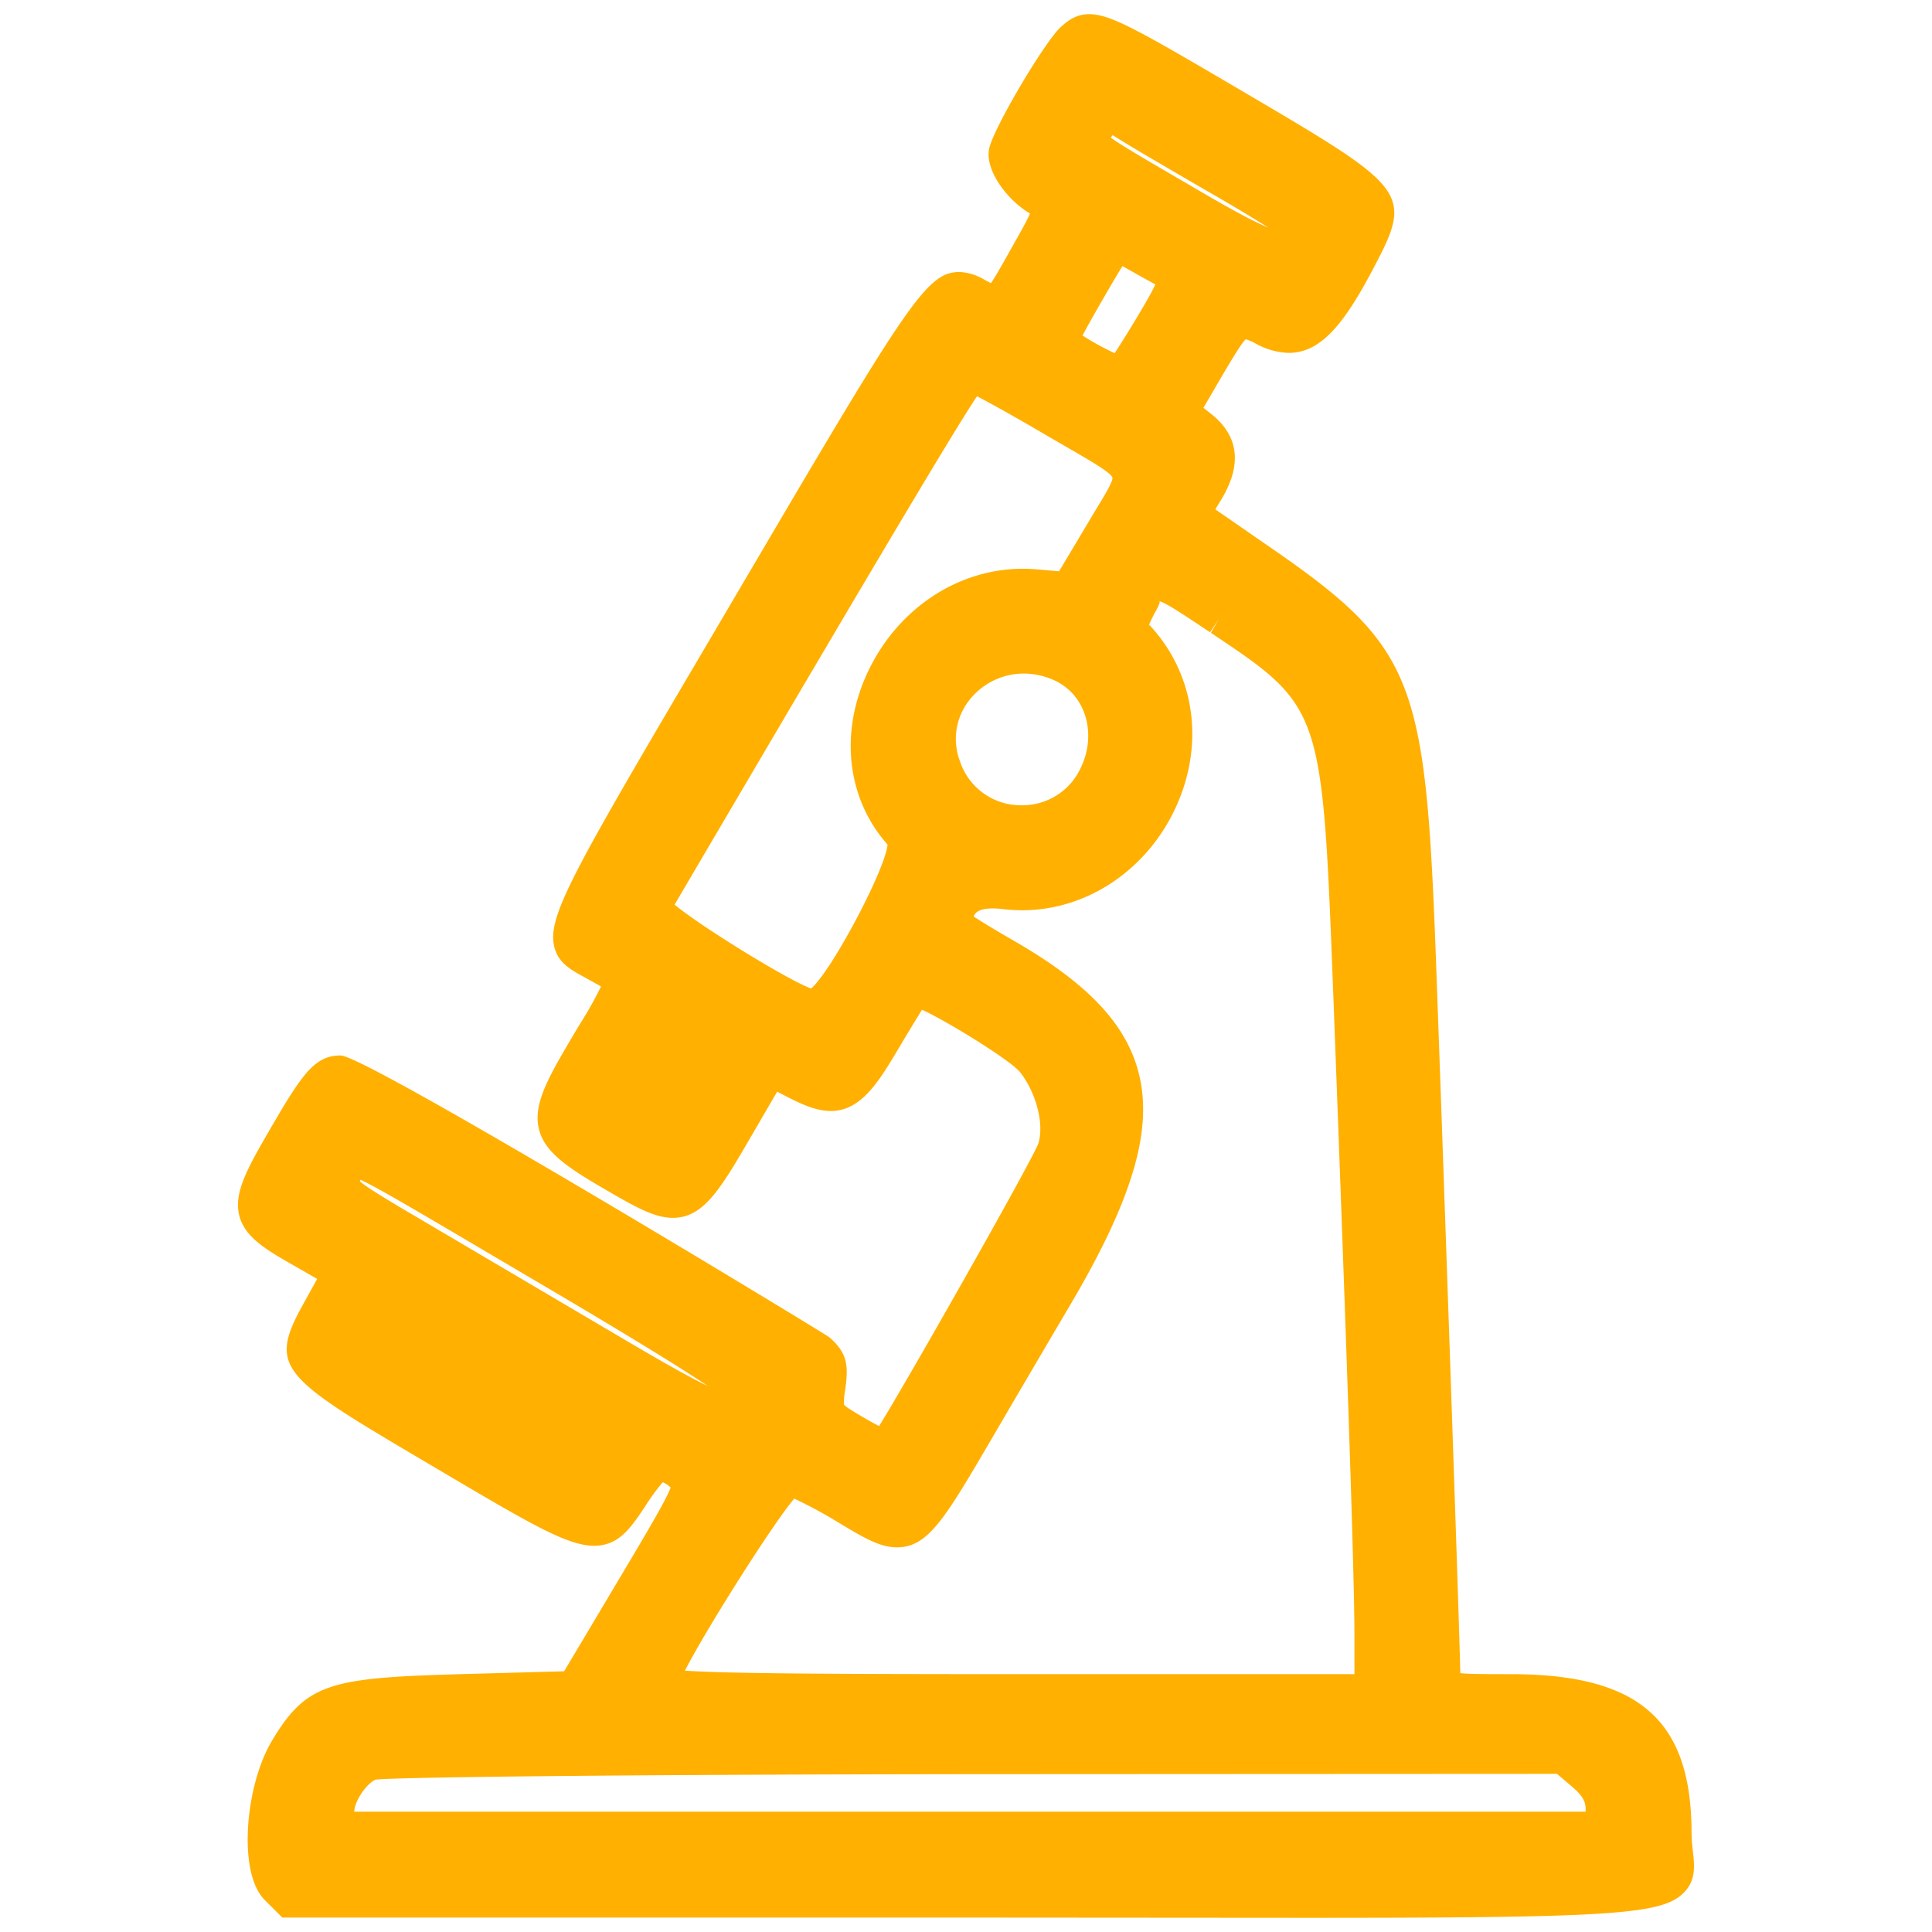 <svg xmlns="http://www.w3.org/2000/svg" xmlns:xlink="http://www.w3.org/1999/xlink" width="500" height="500" viewBox="0 0 500 500"><rect x="0" y="0" width="500" height="500" fill="#333333" stroke="none"/><defs><clipPath id="a"><rect width="446" height="500"/></clipPath><clipPath id="c"><rect width="500" height="500"/></clipPath></defs><g id="b" clip-path="url(#c)"><rect width="500" height="500" fill="#fff"/><g transform="translate(27)" clip-path="url(#a)"><g transform="translate(2.234 307.289)"><path d="M248.058-297.4c-3.477,3.154-15.527,23.371-17.306,29.113-1.132,3.72,5.014,11.807,10.27,13.586,1.779.566.89,3.235-3.639,11.16-9.057,16.093-8.006,15.122-13.667,12.211-9.138-4.69-9.462-4.205-59.924,81.6-52.322,88.875-50.947,85.64-39.06,92.271,7.925,4.529,8.168,2.75-2.426,20.541-12.535,21.188-12.13,22.886,8.572,34.854,16.659,9.623,17.872,9.138,30.892-13.262l8.572-14.718,6.469,3.316c10.756,5.5,13.99,4.043,22.481-10.27,4.124-6.955,7.844-13.02,8.329-13.505,1.456-1.456,26.768,13.829,30.326,18.276,5.014,6.469,7.278,15.769,5.337,22.158-1.213,3.882-38.736,70.113-43.507,76.744-.243.243-3.72-1.375-7.763-3.8-7.2-4.2-7.359-4.448-6.469-11.079.809-5.661.4-7.2-2.83-10.028-6.549-5.828-120.415-71.9-123.809-71.9-4.205,0-6.55,2.83-15.85,18.923C33.271,5.771,33.675,8.116,47.827,16.2l10.432,5.984-5.014,9.057C45.24,45.558,45,45.235,85.269,69.01c40.353,23.856,40.677,23.937,48.926,11.645,5.984-9.057,7.683-9.947,12.292-6.389,3.8,2.83,4.043,2.1-15.85,35.5l-11.564,19.408-29.113.809c-33.56.97-37.766,2.345-45.61,15.689-6.065,10.513-7.44,30.73-2.264,35.906l3.4,3.4h176.29c204.031,0,182.763,2.1,182.763-17.872,0-26.929-11.564-37.038-42.456-37.119-16.9,0-17.387-.081-17.387-3.639,0-6.308-4.771-143.865-6.47-189.637-2.669-68.334-5.256-74.561-42.537-100.115L279.92-174.323l3.235-5.337c4.69-7.521,4.286-12.858-1.456-17.387l-4.69-3.72,5.661-9.7c8.249-14.071,8.9-14.556,14.88-11.483,10.028,5.256,15.769.728,27.01-21.43,6.389-12.7,5.823-13.262-34.046-36.714C254.608-301.206,253.072-301.853,248.058-297.4ZM288.492-259.4c9.543,5.58,17.306,10.432,17.306,10.917-.323,7.844-4.448,6.955-26.121-5.661-29.6-17.306-27.576-15.689-24.584-19.975l2.507-3.558,6.712,4.124C268.033-271.285,278.95-264.9,288.492-259.4Zm-20.864,19.975,7.44,4.124-2.588,5.176C270.3-226,263.261-214.434,261-211.361c-.809,1.132-14.961-6.631-14.961-8.168,0-1.051,13.343-24.1,13.909-24.1.159,0,3.552,1.861,7.68,4.206Zm-23.775,41.486c23.29,13.667,22.158,10.756,11.564,28.547l-8.41,14.152-8.41-.728c-34.288-2.83-57.417,40.92-34.531,65.261,3.558,3.72-17.71,43.831-23.048,43.426-5.256-.4-41.809-23.452-40.515-25.554,63.886-108.768,80.707-136.83,81.92-136.83.808,0,10.432,5.258,21.43,11.728Zm42.294,50.947c30.811,20.621,30.73,20.379,33.641,96.315,3.72,97.851,5.5,151.709,5.5,166.508v14.152H233.906c-72.054,0-91.382-.4-91.3-2.022.162-4.771,30.164-52.16,32.833-51.918,1.456.081,7.763,3.316,13.99,7.036,16.9,10.189,16.821,10.27,35.1-21.026,4.448-7.6,13.262-22.643,19.651-33.48,27.738-46.9,24.746-67.121-12.939-88.875-7.036-4.043-12.7-7.6-12.7-7.925,0-6.065,4.124-8.734,12.211-7.763,35.178,4.124,58.63-40.192,35.1-66.231-2.507-2.669-2.426-3.316.323-8.491,3.879-7.195,3.556-7.195,19.972,3.722Zm-39.868,12.616c9.381,4.933,12.858,17.063,7.763,27.576-8.168,16.9-32.509,15.527-38.655-2.264-6.387-18.275,13.182-34.368,30.892-25.31ZM151.986-41.618c2.75,1.7-8.329,22.8-11.969,22.8-4.448,0-4.043-3.558,1.7-13.748C147.781-43.478,148.347-43.963,151.986-41.618ZM113.573,22.026c32.428,19.085,49.9,30.245,49.653,31.7-1.375,6.793-5.337,5.337-35.259-12.292-16.416-9.7-38.817-22.886-49.653-29.274C59.068.838,58.583.434,60.362-3.448,62.707-8.624,56.4-11.616,113.573,22.026ZM99.745,46.771c12.858,7.6,23.371,14.071,23.371,14.4,0,7.925-1.617,7.44-26.929-7.44C69.985,38.361,70.956,39.089,72.25,35.611,73.867,31.568,74.6,31.892,99.745,46.771Zm280.371,105.21c3.477,2.911,5.014,5.58,5.014,8.9v4.69H58.421v-3.72c0-4.61,4.2-10.675,8.653-12.454,1.941-.809,72.054-1.456,155.753-1.537l152.356-.081Z" fill="#ffb000"/><path d="M252.661-303.618h0c5.51,0,12.817,4.163,39.88,20.075,39.612,23.3,43.753,25.737,35.592,41.96-8.431,16.619-14.726,25.618-23.851,25.618a18.543,18.543,0,0,1-8.59-2.443,13.3,13.3,0,0,0-2.49-1.078c-.968.611-4.358,6.394-7.082,11.041l-3.909,6.7,1.973,1.565c7.328,5.78,8.126,13.4,2.364,22.637l-1.257,2.075,12.674,8.776c38.239,26.211,41.549,33.931,44.257,103.247,1.65,44.461,6.262,177.218,6.466,189.167,2.363.265,7.552.265,13.394.265,33,.087,46.456,12,46.456,41.119a40.067,40.067,0,0,0,.342,4.685c.4,3.547.821,7.215-1.966,10.337-5.421,6.074-17.316,6.913-97.9,6.913l-87.242-.063H43.829l-4.572-4.572c-7.013-7.013-5-29.252,1.628-40.733,9.072-15.433,15.158-16.712,48.959-17.689l26.918-.748,12.387-20.79c8.916-14.965,14.18-23.8,15.183-26.793l-.235-.18a6.569,6.569,0,0,0-1.814-1.162,58.443,58.443,0,0,0-4.752,6.548c-3.569,5.318-6.638,9.891-12.991,9.891-6.974,0-16.322-5.527-41.308-20.3l-1.127-.665C43.1,48.76,39.914,46.879,49.568,29.62l3.283-5.927L45.837,19.67c-6.784-3.875-11.7-7.02-13.1-12.19C31.226,1.9,34.318-4.059,39.59-13.209c9.187-15.9,12.422-20.926,19.316-20.926,6.8,0,125.649,72.181,126.468,72.91,4.577,4.008,5.065,7.045,4.131,13.582a18.327,18.327,0,0,0-.294,3.891c.344.554,2.931,2.065,4.82,3.168,1.672,1,3.13,1.8,4.247,2.365,7.746-12.508,39.426-68.425,41.217-73.134,1.519-5.011-.489-12.984-4.709-18.429-2.5-3.129-19.2-13.394-25.409-16.185-1.247,2.015-3.526,5.746-6.644,11-5.108,8.61-9.6,15.2-16.953,15.2-2.934,0-6.06-.986-10.789-3.4l-3.1-1.589-6.664,11.442c-7.943,13.666-12.32,21.2-20.34,21.2-4.464,0-9.027-2.449-16.009-6.483-10.462-6.048-16.956-10.071-18.589-16.3-1.654-6.315,1.991-12.919,8.576-24.05l2.126-3.557A96.05,96.05,0,0,0,126.3-51.98c-.5-.314-1.229-.715-1.854-1.06l-2.77-1.539c-3.1-1.693-6.3-3.443-7.382-7.361-2.186-7.922,4.426-19.148,41.118-81.454l4.929-8.371c45.329-77.078,50.068-85.135,58.812-85.135a13.878,13.878,0,0,1,6.385,2.006l1.128.594c.194.1.373.2.54.3,1.047-1.449,2.859-4.681,5.042-8.576l1.644-2.928c1.912-3.346,2.922-5.34,3.448-6.53-5.87-3.4-12.188-11.609-10.42-17.418,2-6.464,14.41-27.251,18.445-30.911C247.24-302.027,249.314-303.618,252.661-303.618Zm51.622,79.653c4.221,0,9.062-6.149,16.71-21.226,4.788-9.519,4.788-9.519-32.507-31.457-20.135-11.839-32.287-18.963-35.833-18.971-.351,0-.592.009-1.94,1.2-2.7,2.453-14.479,21.946-16.14,27.3-.027,1.579,4.035,7.362,7.732,8.613a5.037,5.037,0,0,1,3.2,3c1.141,2.926-.227,6.195-4.651,13.936l-1.624,2.894c-5.614,10.015-7.309,13.037-11.511,13.037a10.115,10.115,0,0,1-4.819-1.612l-1.015-.535a9.551,9.551,0,0,0-2.73-1.121c-4.168,0-18.146,23.768-51.917,81.192l-4.931,8.374c-29.411,49.941-41.584,70.612-40.3,75.266.179.65,1.721,1.493,3.506,2.468l2.8,1.555c2.772,1.53,5.165,2.851,5.951,5.764.961,3.564-.9,6.666-6.413,15.874l-2.11,3.529c-5.2,8.782-8.543,14.782-7.716,17.939.808,3.083,6.666,6.672,14.853,11.405,5.305,3.065,9.559,5.409,12.007,5.409,3.094,0,6.467-5.247,13.425-17.219l10.482-18,9.842,5.045c3.415,1.746,5.619,2.526,7.144,2.526,2.5,0,5.133-2.951,10.072-11.277,7.8-13.148,8.6-13.95,8.941-14.293l1.172-1.172,2-.1c5.518,0,29.669,15.573,33.11,19.874,5.889,7.6,8.357,18.195,6.041,25.82-1.669,5.341-40.082,72.351-44.087,77.917l-1.2,1.664-2.14.024c-.595,0-2.4,0-9.73-4.394-8.053-4.7-9.538-6.383-8.376-15.041.657-4.6.494-4.74-1.5-6.486C174.044,39.4,65.648-23.65,57.968-26.265c-.985.13-3.145,2.687-11.448,17.054-3.588,6.228-6.754,12.035-6.06,14.6.533,1.967,3.973,4.267,9.351,7.339l13.856,7.948-6.922,12.5C50.712,43.964,50.712,43.964,86.174,64.9l1.129.666c20.926,12.371,32.453,19.185,37.238,19.185,1.842,0,2.941-1.272,6.333-6.325,4.025-6.092,7.013-10.1,11.545-10.1,2.571,0,4.735,1.4,6.513,2.775,6.523,4.828,6.158,5.439-12.909,37.442l-14.639,24.57-31.312.87C56.56,134.95,54.424,136.427,47.8,147.7c-5.7,9.888-6.115,27.819-2.884,31.051l2.228,2.228H221.776l87.242.063c54.65,0,88.327-.2,91.93-4.241.4-.449.19-2.308-.015-4.1a48.021,48.021,0,0,1-.393-5.59c0-24.686-9.706-33.044-38.466-33.119-17.271,0-21.377,0-21.377-7.639,0-6.256-4.825-145.238-6.467-189.489-2.614-66.919-4.9-72.357-40.8-96.964l-18.879-13.073,5.186-8.556c4.139-6.639,3.01-9.395-.513-12.173l-7.415-5.882,7.409-12.7c6.039-10.3,8.794-15,14.01-15,2.132,0,4.048.9,6.153,1.977A11.046,11.046,0,0,0,304.283-223.964Zm-47.789-59.087,9.912,6.09c3.7,2.253,14.575,8.615,24.084,14.1C309.8-251.576,309.8-251.1,309.8-248.483c-.321,7.887-4.786,9.04-7.42,9.04-4.136,0-9.91-2.627-24.714-11.244l-5.566-3.25c-19.305-11.266-21.786-12.714-22.514-16.35a6.514,6.514,0,0,1,1.708-5.414ZM299-248.392c-2.707-1.712-6.83-4.226-12.524-7.555-9.554-5.507-20.509-11.915-24.243-14.19l-3.524-2.165-.456.641c2.527,1.855,8.721,5.47,17.881,10.815l5.565,3.25C286.061-255.056,294.076-250.391,299-248.392Zm-39.049.763c1.247.008,1.347.008,9.64,4.719l10.772,5.968-4.3,8.606c-2.239,4.238-9.42,16.062-11.836,19.346l-1.2,1.629-2.361.112c-2.2,0-18.623-6.882-18.623-12.28C242.039-219.81,254.672-247.629,259.948-247.629Zm9.828,13.968-4.124-2.284c-1.649-.937-3.176-1.795-4.408-2.478-2.793,4.548-8.041,13.657-10.337,17.955a69.569,69.569,0,0,0,8.335,4.584c2.873-4.39,7.872-12.649,9.7-16.11Zm-47.353,20c.977,0,2.594.006,23.458,12.28l5.464,3.174c9.543,5.512,13.9,8.028,15.052,12.556,1.063,4.174-1.256,7.974-5.1,14.27l-2.444,4.039-9.691,16.307-10.911-.945c-.937-.077-1.884-.116-2.817-.116-14.159,0-27.267,9.156-33.393,23.325-5.578,12.9-3.731,26.106,4.938,35.327,2.107,2.2,2.494,5.765-2.147,16.626-.143.335-14.737,33.543-23.734,33.543-6.759-.5-41.493-22.2-44.109-27.329l-1.02-2,1.127-2.324C218.582-213.665,218.654-213.665,222.423-213.665Zm22.428,54.223,9.619-16.112c2.066-3.384,4.407-7.219,4.176-8.127-.322-1.262-5.655-4.343-11.3-7.605l-5.518-3.2c-8.414-4.95-14.91-8.546-18.221-10.258-6.561,9.784-32.383,53.467-78.261,131.571,6.39,5.391,29.438,19.618,35.332,21.7,5.17-4.321,19.24-30.779,19.78-37.253-10.172-11.446-12.383-27.89-5.756-43.218,7.394-17.1,23.384-28.15,40.736-28.15,1.149,0,2.317.048,3.491.144Zm25.891-.274c3.5,0,7.062,2.37,16.583,8.7l1.047.7-2.225,3.324,2.458-3.168c32.2,21.547,32.254,23,35.159,98.786,3.775,99.3,5.524,152.254,5.524,167.2v18.152H233.906c-91.188,0-91.81-.653-94.121-3.085l-1.183-1.244.009-1.9c.016-.491,28.723-55.712,36.8-55.717,3.223.173,11.435,4.837,16.065,7.6,5.382,3.245,9.15,5.517,11.368,5.517,3.551,0,8.736-8.877,18.148-24.992,4.529-7.739,13.346-22.787,19.737-33.628,15.142-25.6,20.2-41.859,16.922-54.362-2.7-10.281-11.461-19.23-28.415-29.017-14.7-8.447-14.7-8.954-14.7-11.389,0-7.487,4.925-11.957,13.174-11.958a29.527,29.527,0,0,1,3.514.223,35.118,35.118,0,0,0,4.085.24c13.8,0,26.63-8.813,32.689-22.453,5.911-13.309,4-27.277-5.118-37.365-4.376-4.658-3.094-7.68-.242-13.049C264.7-156.41,266.48-159.715,270.742-159.715Zm13.19,16.056-1.038-.691c-5.977-3.977-10.714-7.128-12.154-7.36.454.114-.283,1.484-.88,2.591a38.846,38.846,0,0,0-1.732,3.51,6.288,6.288,0,0,1,.64.65c11.183,12.374,13.671,29.991,6.546,46.033-7.34,16.527-23.041,27.205-40,27.205a43.165,43.165,0,0,1-5.027-.3,21.627,21.627,0,0,0-2.571-.168c-3.4,0-4.568.949-4.967,2.1,1.87,1.216,5.427,3.407,10.485,6.314,18.96,10.945,28.877,21.4,32.16,33.919,3.874,14.766-1.44,32.848-17.771,60.46-6.384,10.829-15.2,25.867-19.642,33.464-12.728,21.791-16.99,29.088-25.133,29.088-4.443,0-8.775-2.612-15.333-6.565a119.957,119.957,0,0,0-11.2-6.046c-5.494,6.427-23.033,34.165-28.29,44.524,11.289.832,45.724.908,85.883.908h87.382V115.831c0-14.642-1.8-69.058-5.5-166.356-2.825-73.705-2.825-73.705-31.635-92.986l1.991-3.48Zm-48.174,2.685a26.893,26.893,0,0,1,12.343,3.039l.04.021c11.363,5.973,15.537,20.406,9.5,32.859a24.794,24.794,0,0,1-22.447,14.168,24.687,24.687,0,0,1-23.588-16.871,24.3,24.3,0,0,1,3.027-22.349A25.927,25.927,0,0,1,235.758-140.975Zm8.7,10.162a18.972,18.972,0,0,0-8.7-2.162,17.914,17.914,0,0,0-14.6,7.5,16.192,16.192,0,0,0-1.994,15.093,16.608,16.608,0,0,0,16.031,11.5,16.642,16.642,0,0,0,15.246-9.653c4.136-8.534,1.506-18.305-5.982-22.273ZM149.337-46.759a8.821,8.821,0,0,1,4.816,1.779c3.383,2.091,2.107,6.581,1.688,8.056-.611,2.152-8.485,22.106-15.824,22.106-3.609,0-5.34-1.667-6.158-3.066-2.143-3.668-.117-8.68,4.373-16.646C142.895-42.92,145.028-46.759,149.337-46.759Zm-86.9,36.139c3.643,0,8.2,2.689,37.862,20.184l15.3,9.016c52.412,30.846,52.165,32.3,51.568,35.817-1.189,5.883-4.667,7.092-7.38,7.092-4.884,0-12.358-3.943-33.853-16.607L76.283,15.606C56.448,3.938,53.4,2.144,56.726-5.114,57.383-7.158,58.436-10.621,62.441-10.621Zm91.53,62.035c-6.074-4.064-18.207-11.687-42.426-25.941l-15.306-9.02C78.607,6.054,68.3-.025,64.079-1.964q-.036.083-.074.166a.663.663,0,0,1-.127.188c1.8,1.694,8.353,5.55,16.464,10.321L130,37.99C138.176,42.806,147.747,48.445,153.97,51.415ZM74.508,29.4c3.607,0,7.845,2.433,27.274,13.927C127.116,58.3,127.116,58.3,127.116,61.166c0,2.249,0,9.094-6.353,9.094-4.006,0-9.781-3.2-26.6-13.086l-2.731-1.6c-24.464-14.34-25.419-14.9-23.053-21.028C69.053,32.833,70.426,29.4,74.508,29.4ZM376.655,143.778l6.055,5.158c2.741,2.295,6.42,6.056,6.42,11.945v8.69H54.421v-7.72c0-6.233,5.218-13.789,11.168-16.168,3.621-1.51,111.167-1.778,157.235-1.823Zm4.475,17.793v-.69c0-1.7-.609-3.344-3.582-5.833l-3.837-3.268-150.882.08c-91.713.089-150.774.8-154.887,1.432-2.238.959-5.325,5.286-5.512,8.279Z" fill="#ffb000"/></g></g></g></svg>